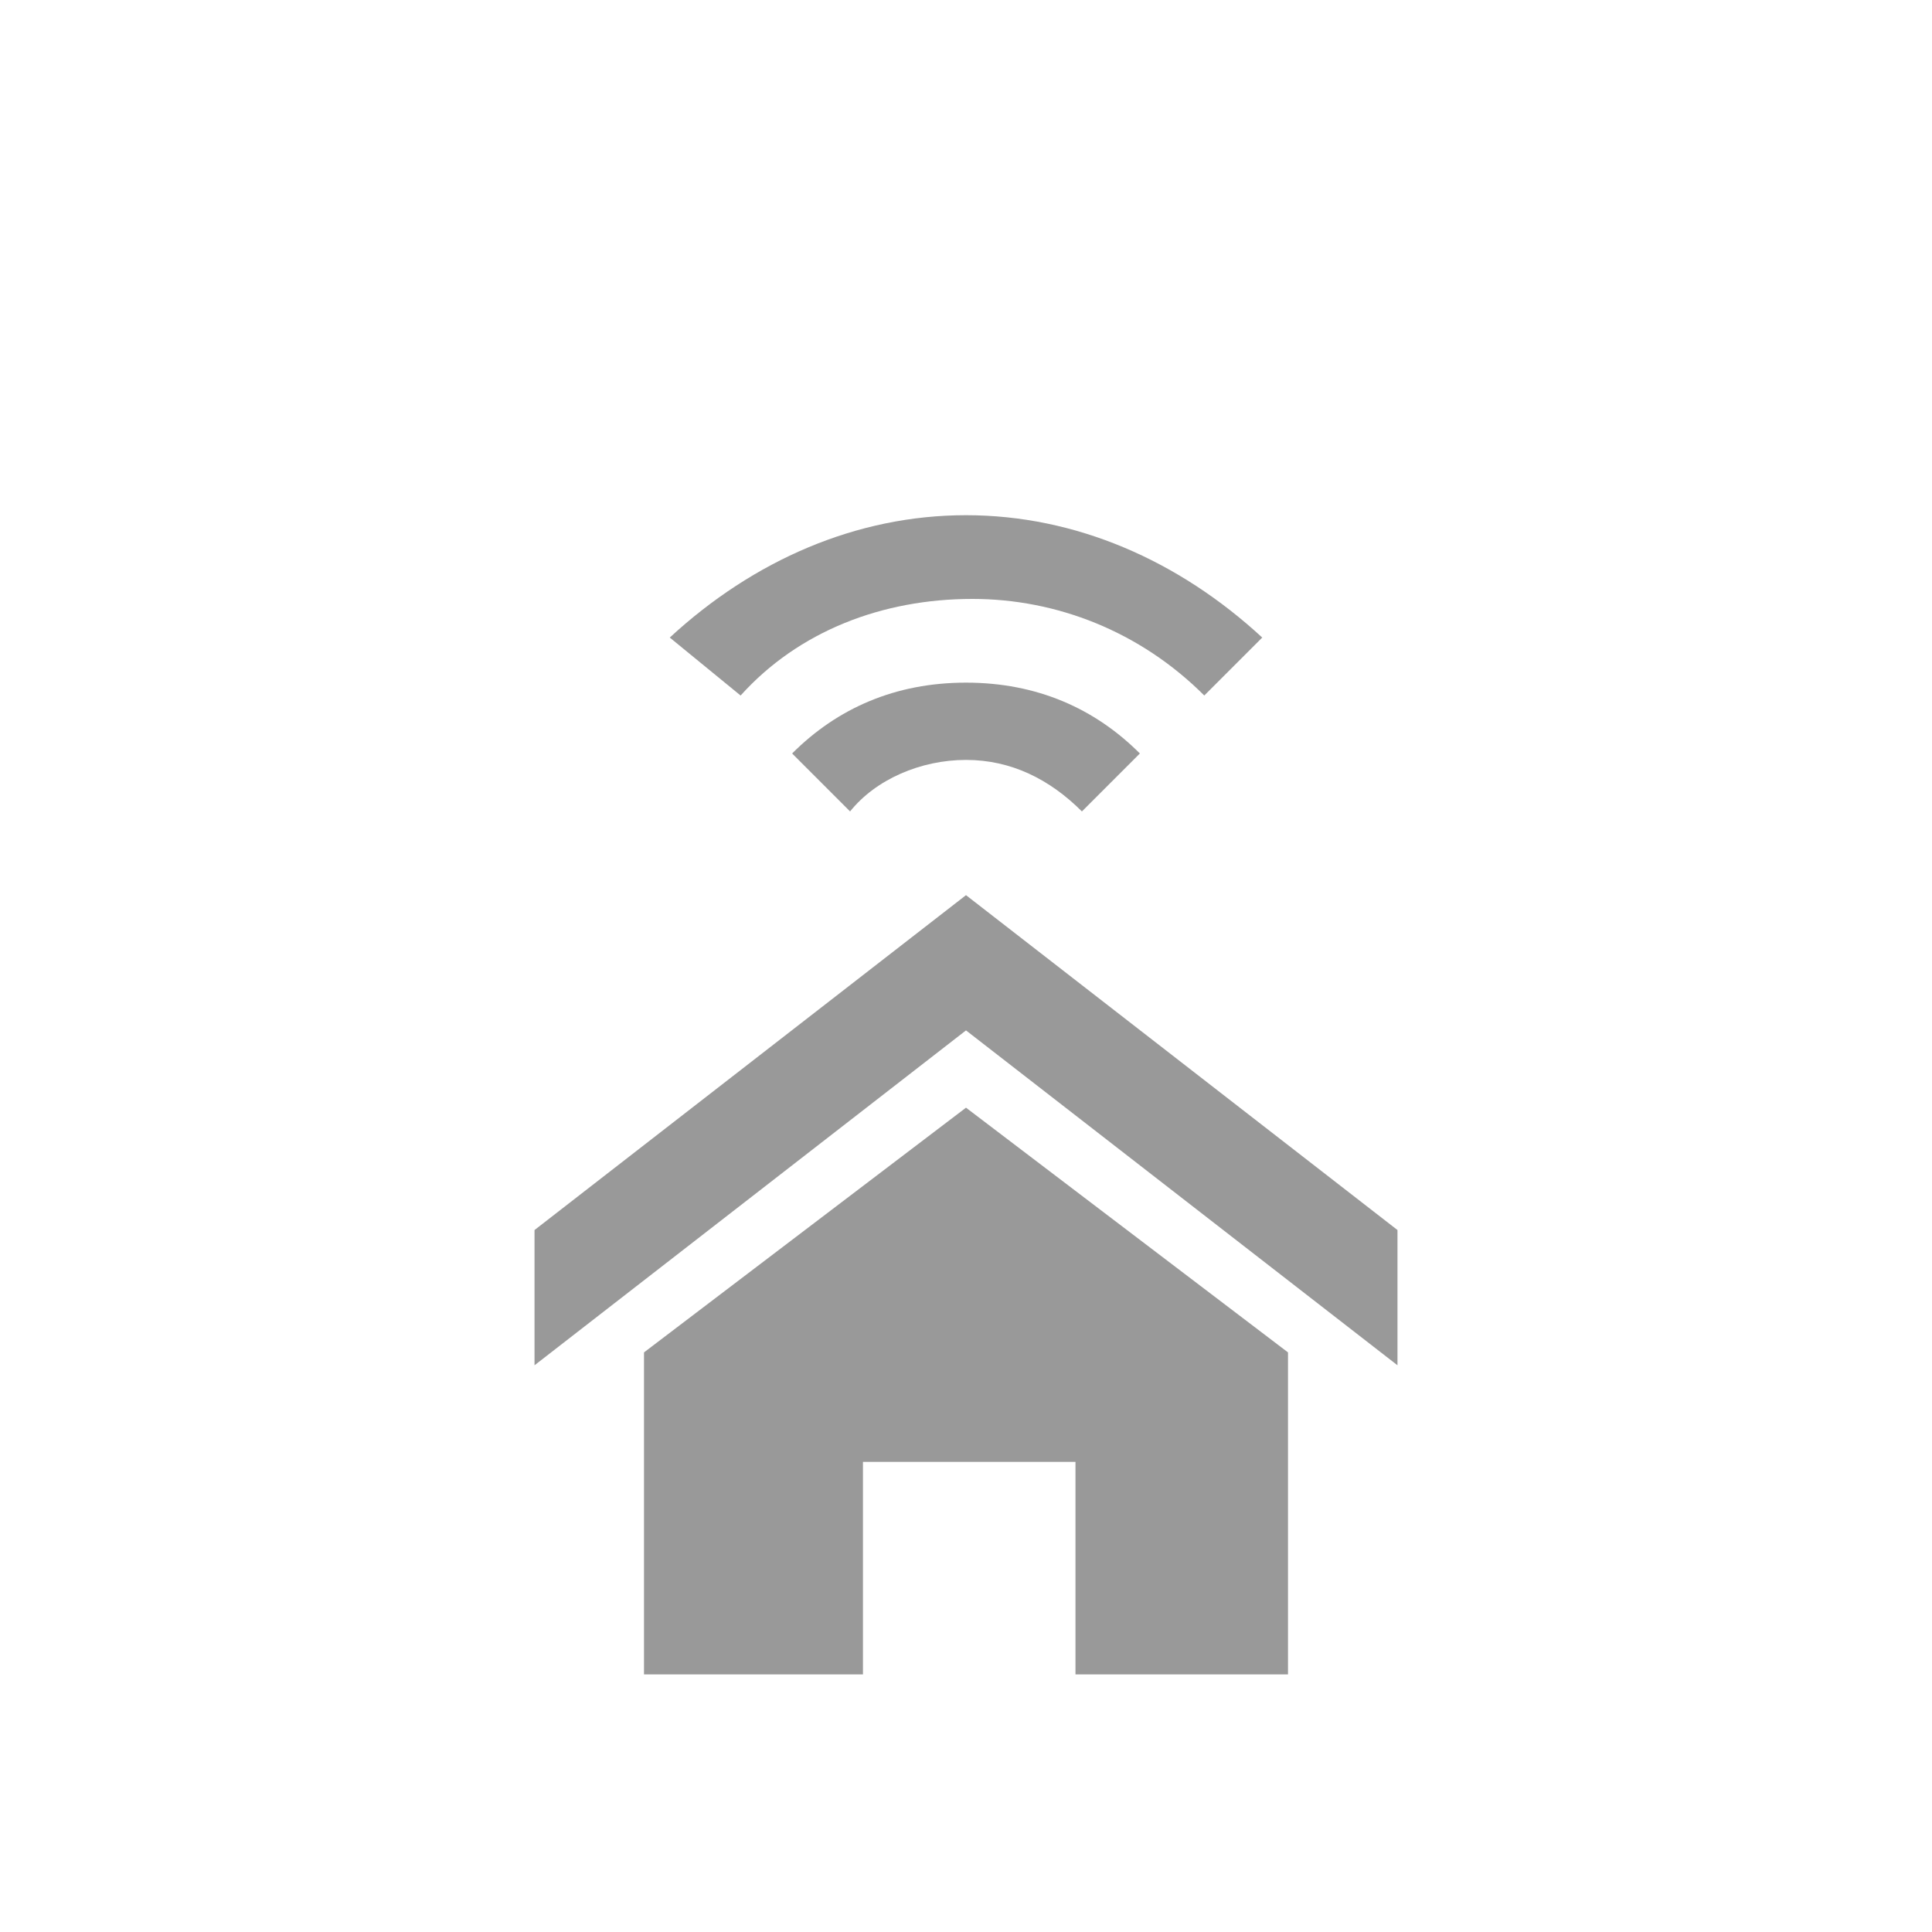 <?xml version="1.0" encoding="utf-8"?>
<!DOCTYPE svg PUBLIC "-//W3C//DTD SVG 1.1//EN" "http://www.w3.org/Graphics/SVG/1.1/DTD/svg11.dtd">
<!-- Generator: Adobe Illustrator 23.0.6, SVG Export Plug-In . SVG Version: 6.00 Build 0)  -->
<svg version="1.1" id="Layer_1" xmlns="http://www.w3.org/2000/svg" xmlns:xlink="http://www.w3.org/1999/xlink" x="0px" y="0px"
	 viewBox="0 0 30 22" style="enable-background:new 0 0 30 22;" xml:space="preserve" width="24px" height="24px">
<style type="text/css">
	.st0{fill:#999999;}
</style>
<g>
	<path class="st0" d="M21.7,17.2L15,12l-6.7,5.2v-2.1L15,9.9l6.7,5.2V17.2z M20,17v5h-3.3v-3.3h-3.3V22H10v-5l5-3.8L20,17z"/>
	<path class="st0" d="M15,6.6c1.1,0,2,0.4,2.7,1.1l-0.9,0.9c-0.5-0.5-1.1-0.8-1.8-0.8c-0.7,0-1.4,0.3-1.8,0.8l-0.9-0.9
		C13,7,13.9,6.6,15,6.6"/>
	<path class="st0" d="M10.4,5.9C11.7,4.7,13.3,4,15,4c1.7,0,3.3,0.7,4.6,1.9l-0.9,0.9c-1-1-2.3-1.5-3.6-1.5c-1.4,0-2.7,0.5-3.6,1.5
		L10.4,5.9z"/>
</g>
</svg>
